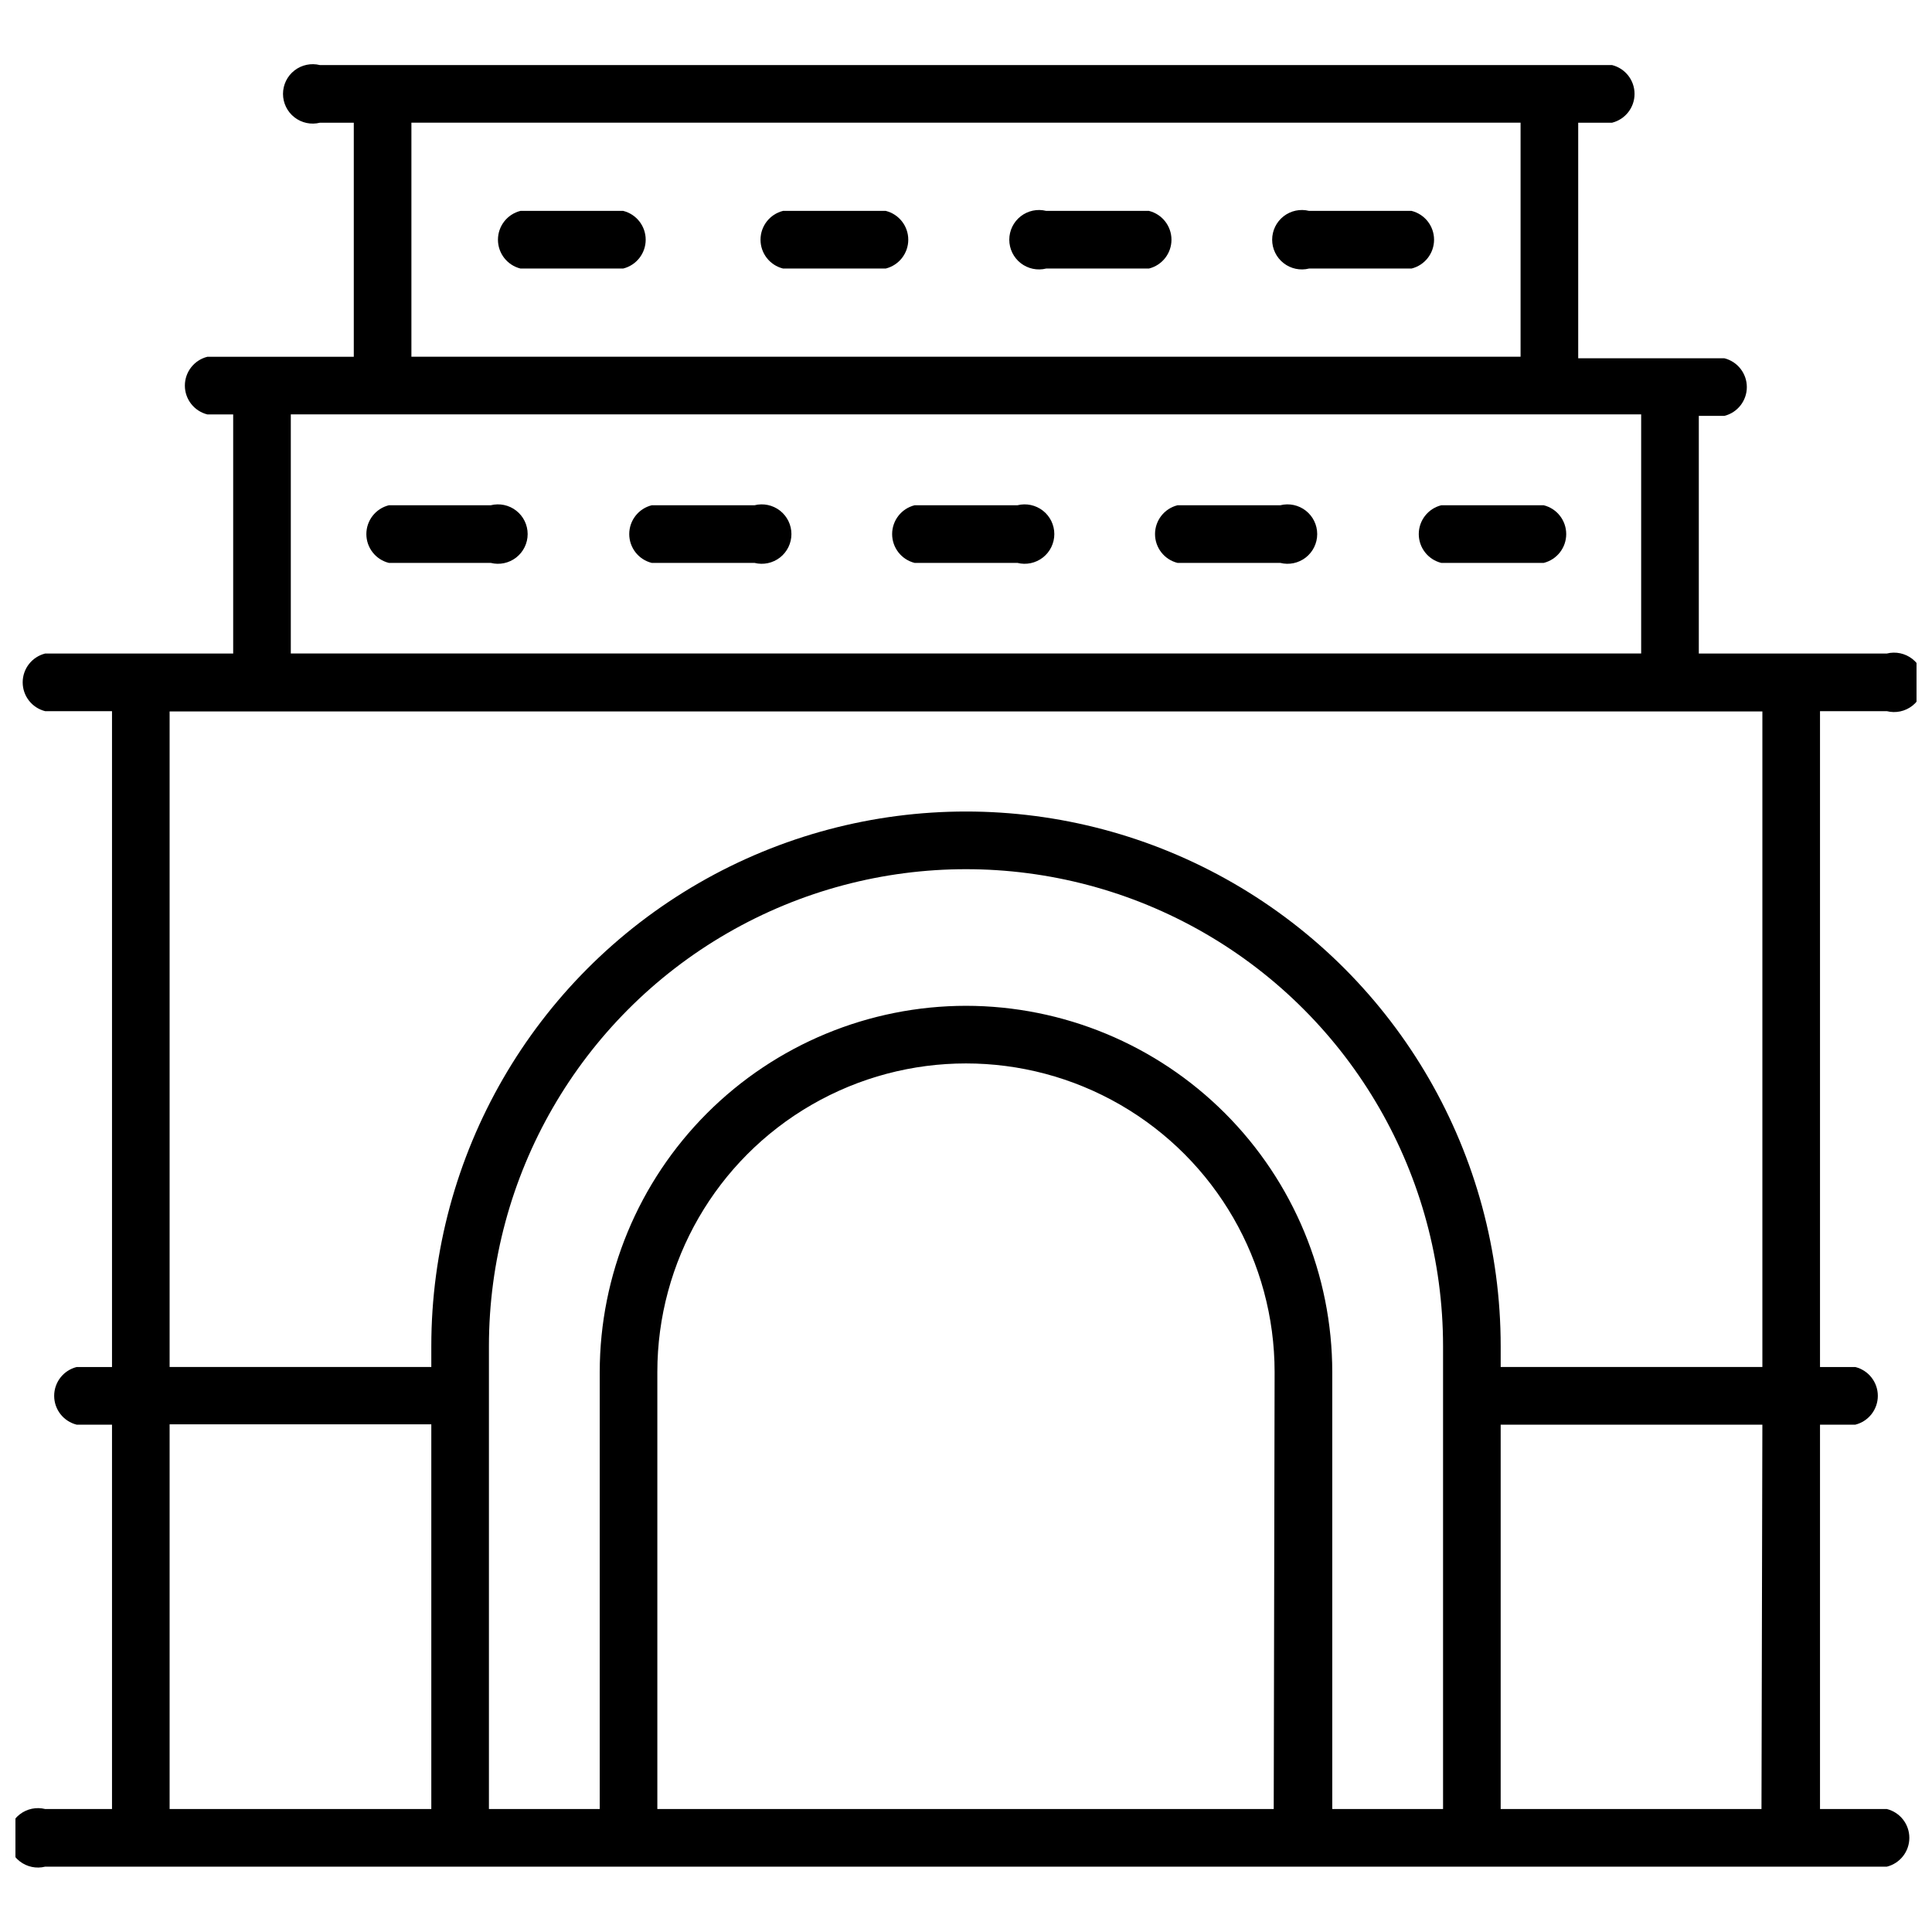 <?xml version="1.0" encoding="UTF-8"?>
<!-- Uploaded to: SVG Repo, www.svgrepo.com, Generator: SVG Repo Mixer Tools -->
<svg width="800px" height="800px" version="1.1" viewBox="144 144 512 512" xmlns="http://www.w3.org/2000/svg">
 <defs>
  <clipPath id="a">
   <path d="m148.09 161h503.81v478h-503.81z"/>
  </clipPath>
 </defs>
 <g clip-path="url(#a)">
  <path d="m644.03 623.41h-17.711v-101.86h9.367c3.5-0.879 5.957-4.027 5.957-7.637s-2.457-6.758-5.957-7.637h-9.367v-173.81h17.711c2.352 0.59 4.844 0.062 6.758-1.43 1.91-1.492 3.027-3.781 3.027-6.207 0-2.426-1.117-4.715-3.027-6.207-1.914-1.492-4.406-2.019-6.758-1.43h-49.828v-62.977h6.769c3.5-0.875 5.957-4.023 5.957-7.633 0-3.613-2.457-6.758-5.957-7.637h-38.73v-62.426h8.973c3.504-0.879 5.957-4.023 5.957-7.637 0-3.609-2.453-6.758-5.957-7.637h-342.43c-2.352-0.586-4.844-0.059-6.754 1.43-1.914 1.492-3.031 3.781-3.031 6.207s1.117 4.715 3.031 6.207c1.91 1.492 4.402 2.019 6.754 1.43h8.973v62.031h-38.809c-3.5 0.879-5.957 4.027-5.957 7.637 0 3.609 2.457 6.758 5.957 7.637h6.848v63.371l-49.828-0.004c-3.5 0.879-5.957 4.027-5.957 7.637 0 3.609 2.457 6.758 5.957 7.637h17.715v173.81h-9.371c-3.5 0.879-5.957 4.027-5.957 7.637s2.457 6.758 5.957 7.637h9.371v101.86h-17.715c-2.352-0.59-4.844-0.062-6.754 1.43-1.914 1.492-3.031 3.781-3.031 6.207s1.117 4.715 3.031 6.207c1.91 1.492 4.402 2.019 6.754 1.43h488.07c3.504-0.879 5.957-4.027 5.957-7.637s-2.453-6.758-5.957-7.637zm-33.219 0h-69.117v-101.86h69.352zm-129.26 0h-163.35v-115.8c0-29.223 15.59-56.223 40.895-70.832 25.309-14.609 56.484-14.609 81.793 0 25.305 14.609 40.895 41.609 40.895 70.832zm-81.555-212.86c-25.738 0.02-50.414 10.254-68.613 28.453-18.195 18.195-28.43 42.871-28.449 68.609v115.8h-29.363v-122.64c0-45.168 24.098-86.906 63.211-109.49 39.117-22.582 87.309-22.582 126.43 0 39.117 22.582 63.211 64.32 63.211 109.49v122.64h-29.359v-115.8c-0.023-25.738-10.254-50.414-28.453-68.609-18.199-18.199-42.875-28.434-68.609-28.453zm-146.97-234.04h293.94v62.031h-293.94zm-31.961 77.305h357.86v63.371l-357.86-0.004zm-32.117 78.719h422.1v173.73h-69.352v-5.512 0.004c0-50.625-27.008-97.402-70.848-122.71-43.844-25.312-97.855-25.312-141.7 0-43.84 25.312-70.848 72.09-70.848 122.71v5.512l-69.352-0.004zm0 188.93h69.352v101.94h-69.352z"/>
 </g>
 <path d="m309.08 199.89h-27.16c-3.504 0.879-5.957 4.027-5.957 7.637s2.453 6.758 5.957 7.637h27.238c3.5-0.879 5.957-4.027 5.957-7.637s-2.457-6.758-5.957-7.637z"/>
 <path d="m378.74 199.89h-27.234c-3.504 0.879-5.961 4.027-5.961 7.637s2.457 6.758 5.961 7.637h27.234c3.504-0.879 5.961-4.027 5.961-7.637s-2.457-6.758-5.961-7.637z"/>
 <path d="m448.49 199.89h-27.234c-2.352-0.59-4.844-0.062-6.758 1.43-1.91 1.492-3.027 3.781-3.027 6.207 0 2.426 1.117 4.715 3.027 6.207 1.914 1.492 4.406 2.019 6.758 1.43h27.238-0.004c3.504-0.879 5.961-4.027 5.961-7.637s-2.457-6.758-5.961-7.637z"/>
 <path d="m518.08 199.89h-27.156c-2.356-0.59-4.848-0.062-6.758 1.43-1.91 1.492-3.031 3.781-3.031 6.207 0 2.426 1.121 4.715 3.031 6.207 1.91 1.492 4.402 2.019 6.758 1.43h27.156c3.504-0.879 5.961-4.027 5.961-7.637s-2.457-6.758-5.961-7.637z"/>
 <path d="m274.05 277.9h-27c-3.504 0.879-5.961 4.027-5.961 7.637 0 3.609 2.457 6.758 5.961 7.637h27c2.352 0.59 4.844 0.062 6.754-1.43 1.914-1.492 3.031-3.781 3.031-6.207 0-2.426-1.117-4.715-3.031-6.207-1.91-1.492-4.402-2.019-6.754-1.43z"/>
 <path d="m343.95 277.9h-27.238c-3.5 0.879-5.957 4.027-5.957 7.637 0 3.609 2.457 6.758 5.957 7.637h27.238c2.352 0.59 4.844 0.062 6.758-1.43 1.91-1.492 3.027-3.781 3.027-6.207 0-2.426-1.117-4.715-3.027-6.207-1.914-1.492-4.406-2.019-6.758-1.43z"/>
 <path d="m413.62 277.9h-27.238c-3.5 0.879-5.957 4.027-5.957 7.637 0 3.609 2.457 6.758 5.957 7.637h27.238c2.352 0.59 4.844 0.062 6.758-1.43 1.91-1.492 3.027-3.781 3.027-6.207 0-2.426-1.117-4.715-3.027-6.207-1.914-1.492-4.406-2.019-6.758-1.43z"/>
 <path d="m483.29 277.9h-27.238c-3.5 0.879-5.957 4.027-5.957 7.637 0 3.609 2.457 6.758 5.957 7.637h27.238c2.352 0.59 4.844 0.062 6.754-1.43 1.914-1.492 3.031-3.781 3.031-6.207 0-2.426-1.117-4.715-3.031-6.207-1.91-1.492-4.402-2.019-6.754-1.43z"/>
 <path d="m552.95 277.9h-27.004c-3.5 0.879-5.957 4.027-5.957 7.637 0 3.609 2.457 6.758 5.957 7.637h27.16c3.504-0.879 5.957-4.027 5.957-7.637 0-3.609-2.453-6.758-5.957-7.637z"/>
</svg>